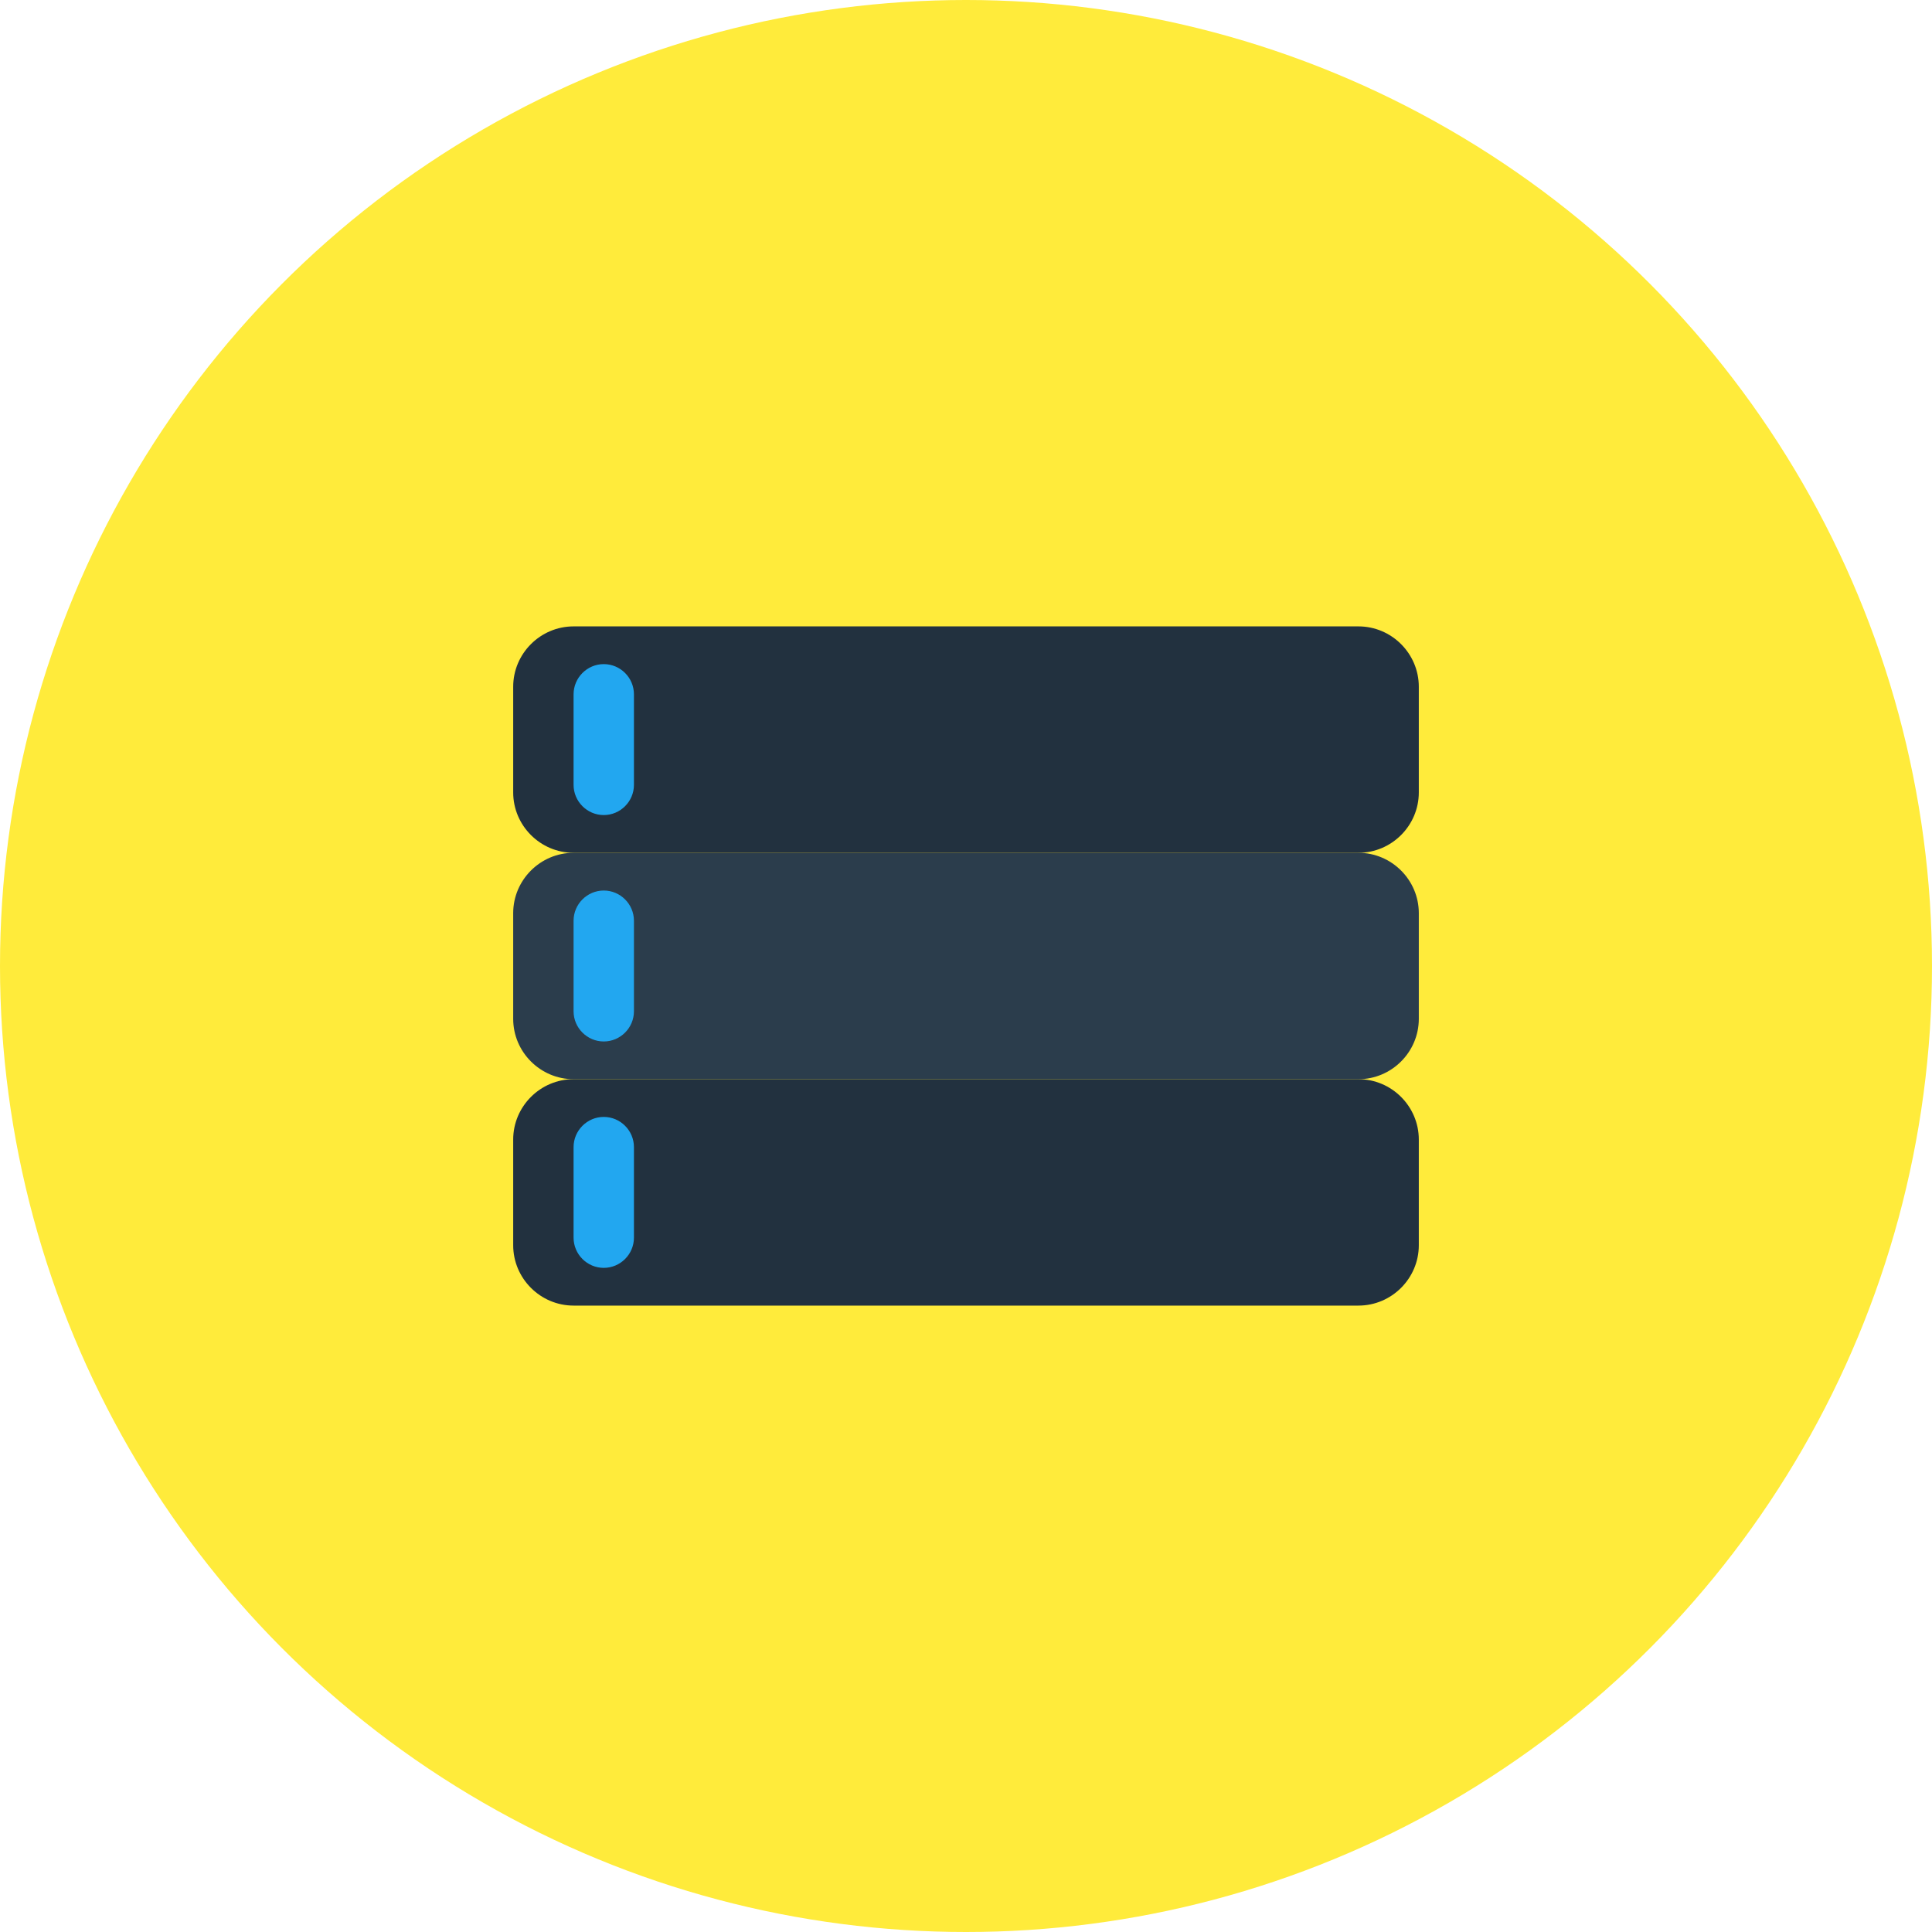 <?xml version="1.0" encoding="UTF-8"?>
<svg width="110px" height="110px" viewBox="0 0 110 110" version="1.1" xmlns="http://www.w3.org/2000/svg" xmlns:xlink="http://www.w3.org/1999/xlink">
    <!-- Generator: Sketch 42 (36781) - http://www.bohemiancoding.com/sketch -->
    <title>circle-hosted-solutions</title>
    <desc>Created with Sketch.</desc>
    <defs></defs>
    <g id="Page-1" stroke="none" stroke-width="1" fill="none" fill-rule="evenodd">
        <g id="circle-hosted-solutions">
            <g id="Layer_1">
                <circle id="circle" fill="#FFEB3B" cx="55" cy="55" r="55"></circle>
                <g id="icon" transform="translate(29.219, 35.234)">
                    <g id="_x30_3" transform="translate(0, 25.781)">
                        <path d="M48.125,13.32 L3.438,13.32 C1.547,13.32 0,11.773 0,9.883 L0,3.867 C0,1.977 1.547,0.43 3.438,0.43 L48.125,0.43 C50.016,0.43 51.562,1.977 51.562,3.867 L51.562,9.883 C51.562,11.773 50.016,13.32 48.125,13.32 Z" id="base_2_" fill="#22313F"></path>
                        <path d="M5.156,11.172 L5.156,11.172 C4.211,11.172 3.438,10.398 3.438,9.453 L3.438,4.297 C3.438,3.352 4.211,2.578 5.156,2.578 L5.156,2.578 C6.102,2.578 6.875,3.352 6.875,4.297 L6.875,9.453 C6.875,10.398 6.102,11.172 5.156,11.172 Z" id="light_2_" fill="#22A7F0"></path>
                    </g>
                    <g id="_x30_2" transform="translate(0, 12.891)">
                        <path d="M48.125,13.32 L3.438,13.32 C1.547,13.32 0,11.773 0,9.883 L0,3.867 C0,1.977 1.547,0.43 3.438,0.43 L48.125,0.43 C50.016,0.43 51.562,1.977 51.562,3.867 L51.562,9.883 C51.562,11.773 50.016,13.32 48.125,13.32 Z" id="base_1_" fill="#2B3D4C"></path>
                        <path d="M5.156,11.172 L5.156,11.172 C4.211,11.172 3.438,10.398 3.438,9.453 L3.438,4.297 C3.438,3.352 4.211,2.578 5.156,2.578 L5.156,2.578 C6.102,2.578 6.875,3.352 6.875,4.297 L6.875,9.453 C6.875,10.398 6.102,11.172 5.156,11.172 Z" id="light_1_" fill="#22A7F0"></path>
                    </g>
                    <g id="_x30_1">
                        <path d="M48.125,13.32 L3.438,13.32 C1.547,13.32 0,11.773 0,9.883 L0,3.867 C0,1.977 1.547,0.43 3.438,0.43 L48.125,0.43 C50.016,0.43 51.562,1.977 51.562,3.867 L51.562,9.883 C51.562,11.773 50.016,13.32 48.125,13.32 Z" id="base" fill="#22313F"></path>
                        <path d="M5.156,11.172 L5.156,11.172 C4.211,11.172 3.438,10.398 3.438,9.453 L3.438,4.297 C3.438,3.352 4.211,2.578 5.156,2.578 L5.156,2.578 C6.102,2.578 6.875,3.352 6.875,4.297 L6.875,9.453 C6.875,10.398 6.102,11.172 5.156,11.172 Z" id="light" fill="#22A7F0"></path>
                    </g>
                </g>
            </g>
        </g>
    </g>
</svg>